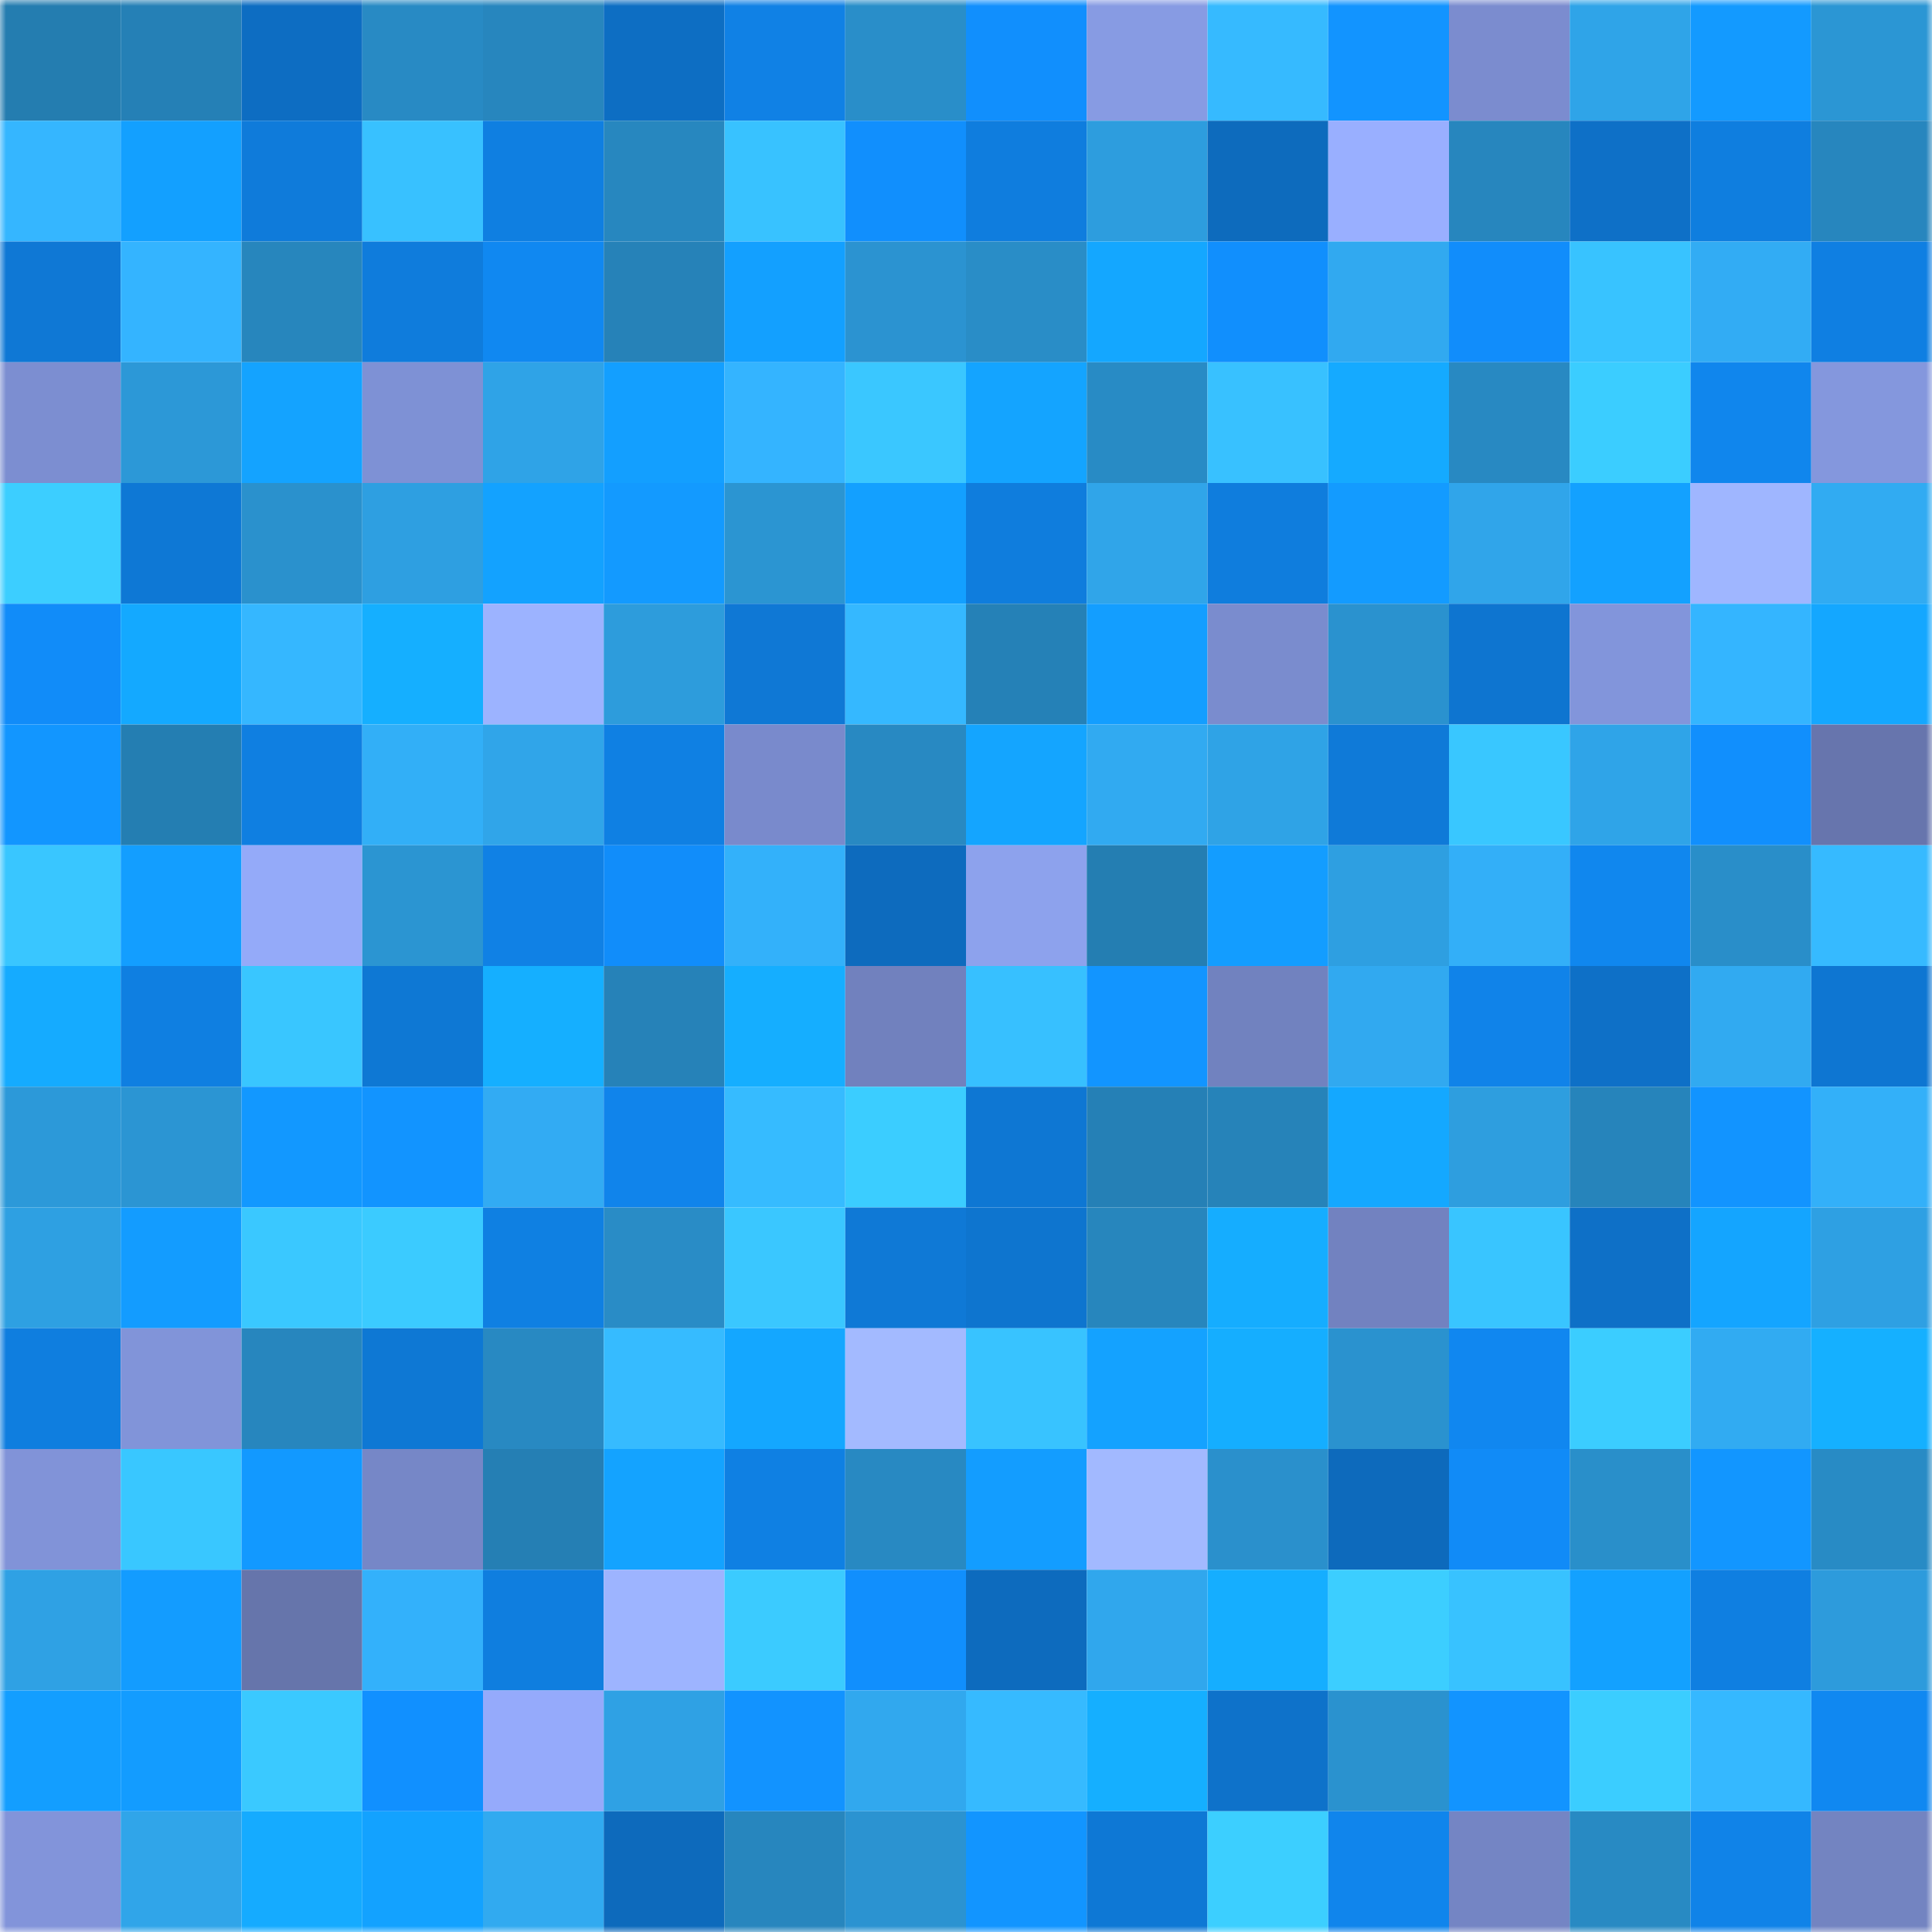 <svg viewBox="0 0 160 160" fill="none" role="img" xmlns="http://www.w3.org/2000/svg" width="240" height="240" name="ens%2Colkolkj.eth"><mask id="1606895827" mask-type="alpha" maskUnits="userSpaceOnUse" x="0" y="0" width="160" height="160"><rect width="160" height="160" fill="#FFFFFF"></rect></mask><g mask="url(#1606895827)"><rect x="0" y="0" width="10" height="10" fill="#247db0"></rect><rect x="10" y="0" width="10" height="10" fill="#2580b6"></rect><rect x="20" y="0" width="10" height="10" fill="#0d6dc2"></rect><rect x="30" y="0" width="10" height="10" fill="#288ac4"></rect><rect x="40" y="0" width="10" height="10" fill="#2786be"></rect><rect x="50" y="0" width="10" height="10" fill="#0d6ec3"></rect><rect x="60" y="0" width="10" height="10" fill="#1081e5"></rect><rect x="70" y="0" width="10" height="10" fill="#298ec9"></rect><rect x="80" y="0" width="10" height="10" fill="#118ffd"></rect><rect x="90" y="0" width="10" height="10" fill="#879be3"></rect><rect x="100" y="0" width="10" height="10" fill="#36baff"></rect><rect x="110" y="0" width="10" height="10" fill="#1294ff"></rect><rect x="120" y="0" width="10" height="10" fill="#7b8ccf"></rect><rect x="130" y="0" width="10" height="10" fill="#2fa4e8"></rect><rect x="140" y="0" width="10" height="10" fill="#139aff"></rect><rect x="150" y="0" width="10" height="10" fill="#2b96d4"></rect><rect x="0" y="10" width="10" height="10" fill="#35b6ff"></rect><rect x="10" y="10" width="10" height="10" fill="#13a0ff"></rect><rect x="20" y="10" width="10" height="10" fill="#0f7bda"></rect><rect x="30" y="10" width="10" height="10" fill="#38c1ff"></rect><rect x="40" y="10" width="10" height="10" fill="#0f7fe1"></rect><rect x="50" y="10" width="10" height="10" fill="#2787bf"></rect><rect x="60" y="10" width="10" height="10" fill="#38c2ff"></rect><rect x="70" y="10" width="10" height="10" fill="#118ffd"></rect><rect x="80" y="10" width="10" height="10" fill="#0f7dde"></rect><rect x="90" y="10" width="10" height="10" fill="#2d9dde"></rect><rect x="100" y="10" width="10" height="10" fill="#0d6bbd"></rect><rect x="110" y="10" width="10" height="10" fill="#99afff"></rect><rect x="120" y="10" width="10" height="10" fill="#2786be"></rect><rect x="130" y="10" width="10" height="10" fill="#0e70c7"></rect><rect x="140" y="10" width="10" height="10" fill="#0f7edf"></rect><rect x="150" y="10" width="10" height="10" fill="#2786be"></rect><rect x="0" y="20" width="10" height="10" fill="#0f78d5"></rect><rect x="10" y="20" width="10" height="10" fill="#34b4ff"></rect><rect x="20" y="20" width="10" height="10" fill="#2786bd"></rect><rect x="30" y="20" width="10" height="10" fill="#0f7cdc"></rect><rect x="40" y="20" width="10" height="10" fill="#1088f1"></rect><rect x="50" y="20" width="10" height="10" fill="#2682b8"></rect><rect x="60" y="20" width="10" height="10" fill="#13a0ff"></rect><rect x="70" y="20" width="10" height="10" fill="#2b93d1"></rect><rect x="80" y="20" width="10" height="10" fill="#298dc7"></rect><rect x="90" y="20" width="10" height="10" fill="#14a7ff"></rect><rect x="100" y="20" width="10" height="10" fill="#118ffd"></rect><rect x="110" y="20" width="10" height="10" fill="#31a9f0"></rect><rect x="120" y="20" width="10" height="10" fill="#118dfb"></rect><rect x="130" y="20" width="10" height="10" fill="#38c3ff"></rect><rect x="140" y="20" width="10" height="10" fill="#32acf4"></rect><rect x="150" y="20" width="10" height="10" fill="#0f7fe2"></rect><rect x="0" y="30" width="10" height="10" fill="#7c8ed1"></rect><rect x="10" y="30" width="10" height="10" fill="#2c98d7"></rect><rect x="20" y="30" width="10" height="10" fill="#14a3ff"></rect><rect x="30" y="30" width="10" height="10" fill="#7e91d5"></rect><rect x="40" y="30" width="10" height="10" fill="#2fa3e7"></rect><rect x="50" y="30" width="10" height="10" fill="#139fff"></rect><rect x="60" y="30" width="10" height="10" fill="#34b4ff"></rect><rect x="70" y="30" width="10" height="10" fill="#3ac7ff"></rect><rect x="80" y="30" width="10" height="10" fill="#14a4ff"></rect><rect x="90" y="30" width="10" height="10" fill="#288bc5"></rect><rect x="100" y="30" width="10" height="10" fill="#38c1ff"></rect><rect x="110" y="30" width="10" height="10" fill="#15aaff"></rect><rect x="120" y="30" width="10" height="10" fill="#2889c2"></rect><rect x="130" y="30" width="10" height="10" fill="#3bcdff"></rect><rect x="140" y="30" width="10" height="10" fill="#1086ed"></rect><rect x="150" y="30" width="10" height="10" fill="#8497dd"></rect><rect x="0" y="40" width="10" height="10" fill="#3cceff"></rect><rect x="10" y="40" width="10" height="10" fill="#0e78d5"></rect><rect x="20" y="40" width="10" height="10" fill="#2a91cd"></rect><rect x="30" y="40" width="10" height="10" fill="#2e9fe1"></rect><rect x="40" y="40" width="10" height="10" fill="#13a2ff"></rect><rect x="50" y="40" width="10" height="10" fill="#139aff"></rect><rect x="60" y="40" width="10" height="10" fill="#2b95d2"></rect><rect x="70" y="40" width="10" height="10" fill="#13a0ff"></rect><rect x="80" y="40" width="10" height="10" fill="#0f7ddd"></rect><rect x="90" y="40" width="10" height="10" fill="#30a5e9"></rect><rect x="100" y="40" width="10" height="10" fill="#0f7ddd"></rect><rect x="110" y="40" width="10" height="10" fill="#139bff"></rect><rect x="120" y="40" width="10" height="10" fill="#30a5ea"></rect><rect x="130" y="40" width="10" height="10" fill="#13a1ff"></rect><rect x="140" y="40" width="10" height="10" fill="#9fb6ff"></rect><rect x="150" y="40" width="10" height="10" fill="#31abf2"></rect><rect x="0" y="50" width="10" height="10" fill="#118cf9"></rect><rect x="10" y="50" width="10" height="10" fill="#14a9ff"></rect><rect x="20" y="50" width="10" height="10" fill="#35b7ff"></rect><rect x="30" y="50" width="10" height="10" fill="#15afff"></rect><rect x="40" y="50" width="10" height="10" fill="#9cb3ff"></rect><rect x="50" y="50" width="10" height="10" fill="#2d9cdc"></rect><rect x="60" y="50" width="10" height="10" fill="#0f78d5"></rect><rect x="70" y="50" width="10" height="10" fill="#35b8ff"></rect><rect x="80" y="50" width="10" height="10" fill="#2581b7"></rect><rect x="90" y="50" width="10" height="10" fill="#139eff"></rect><rect x="100" y="50" width="10" height="10" fill="#7a8cce"></rect><rect x="110" y="50" width="10" height="10" fill="#2a92cf"></rect><rect x="120" y="50" width="10" height="10" fill="#0e75d0"></rect><rect x="130" y="50" width="10" height="10" fill="#8295db"></rect><rect x="140" y="50" width="10" height="10" fill="#34b5ff"></rect><rect x="150" y="50" width="10" height="10" fill="#14a7ff"></rect><rect x="0" y="60" width="10" height="10" fill="#1296ff"></rect><rect x="10" y="60" width="10" height="10" fill="#247eb2"></rect><rect x="20" y="60" width="10" height="10" fill="#0f7fe1"></rect><rect x="30" y="60" width="10" height="10" fill="#32aff7"></rect><rect x="40" y="60" width="10" height="10" fill="#30a5e9"></rect><rect x="50" y="60" width="10" height="10" fill="#0f80e3"></rect><rect x="60" y="60" width="10" height="10" fill="#798acc"></rect><rect x="70" y="60" width="10" height="10" fill="#2889c2"></rect><rect x="80" y="60" width="10" height="10" fill="#14a5ff"></rect><rect x="90" y="60" width="10" height="10" fill="#31aaf1"></rect><rect x="100" y="60" width="10" height="10" fill="#2fa3e6"></rect><rect x="110" y="60" width="10" height="10" fill="#0f7ad8"></rect><rect x="120" y="60" width="10" height="10" fill="#39c7ff"></rect><rect x="130" y="60" width="10" height="10" fill="#2fa4e8"></rect><rect x="140" y="60" width="10" height="10" fill="#118ffd"></rect><rect x="150" y="60" width="10" height="10" fill="#6775ad"></rect><rect x="0" y="70" width="10" height="10" fill="#39c6ff"></rect><rect x="10" y="70" width="10" height="10" fill="#139eff"></rect><rect x="20" y="70" width="10" height="10" fill="#94aaf9"></rect><rect x="30" y="70" width="10" height="10" fill="#2b95d2"></rect><rect x="40" y="70" width="10" height="10" fill="#1081e5"></rect><rect x="50" y="70" width="10" height="10" fill="#118dfa"></rect><rect x="60" y="70" width="10" height="10" fill="#33b1fa"></rect><rect x="70" y="70" width="10" height="10" fill="#0d6bbe"></rect><rect x="80" y="70" width="10" height="10" fill="#8da2ed"></rect><rect x="90" y="70" width="10" height="10" fill="#247eb2"></rect><rect x="100" y="70" width="10" height="10" fill="#139dff"></rect><rect x="110" y="70" width="10" height="10" fill="#2e9fe1"></rect><rect x="120" y="70" width="10" height="10" fill="#33aff8"></rect><rect x="130" y="70" width="10" height="10" fill="#1087ee"></rect><rect x="140" y="70" width="10" height="10" fill="#298ec9"></rect><rect x="150" y="70" width="10" height="10" fill="#36baff"></rect><rect x="0" y="80" width="10" height="10" fill="#15abff"></rect><rect x="10" y="80" width="10" height="10" fill="#0f7fe1"></rect><rect x="20" y="80" width="10" height="10" fill="#39c6ff"></rect><rect x="30" y="80" width="10" height="10" fill="#0e78d4"></rect><rect x="40" y="80" width="10" height="10" fill="#15afff"></rect><rect x="50" y="80" width="10" height="10" fill="#2682b8"></rect><rect x="60" y="80" width="10" height="10" fill="#15aeff"></rect><rect x="70" y="80" width="10" height="10" fill="#7181be"></rect><rect x="80" y="80" width="10" height="10" fill="#37c0ff"></rect><rect x="90" y="80" width="10" height="10" fill="#1295ff"></rect><rect x="100" y="80" width="10" height="10" fill="#7182bf"></rect><rect x="110" y="80" width="10" height="10" fill="#31a9f0"></rect><rect x="120" y="80" width="10" height="10" fill="#1083e9"></rect><rect x="130" y="80" width="10" height="10" fill="#0e70c7"></rect><rect x="140" y="80" width="10" height="10" fill="#31aaf1"></rect><rect x="150" y="80" width="10" height="10" fill="#0e76d2"></rect><rect x="0" y="90" width="10" height="10" fill="#2c99d9"></rect><rect x="10" y="90" width="10" height="10" fill="#2b95d3"></rect><rect x="20" y="90" width="10" height="10" fill="#1298ff"></rect><rect x="30" y="90" width="10" height="10" fill="#1294ff"></rect><rect x="40" y="90" width="10" height="10" fill="#32abf3"></rect><rect x="50" y="90" width="10" height="10" fill="#1084eb"></rect><rect x="60" y="90" width="10" height="10" fill="#36bbff"></rect><rect x="70" y="90" width="10" height="10" fill="#3bcdff"></rect><rect x="80" y="90" width="10" height="10" fill="#0e77d3"></rect><rect x="90" y="90" width="10" height="10" fill="#2580b6"></rect><rect x="100" y="90" width="10" height="10" fill="#2683b9"></rect><rect x="110" y="90" width="10" height="10" fill="#14a8ff"></rect><rect x="120" y="90" width="10" height="10" fill="#2e9edf"></rect><rect x="130" y="90" width="10" height="10" fill="#2684bb"></rect><rect x="140" y="90" width="10" height="10" fill="#1294ff"></rect><rect x="150" y="90" width="10" height="10" fill="#33b0f9"></rect><rect x="0" y="100" width="10" height="10" fill="#2ea0e2"></rect><rect x="10" y="100" width="10" height="10" fill="#139cff"></rect><rect x="20" y="100" width="10" height="10" fill="#3ac8ff"></rect><rect x="30" y="100" width="10" height="10" fill="#3bcbff"></rect><rect x="40" y="100" width="10" height="10" fill="#0f80e2"></rect><rect x="50" y="100" width="10" height="10" fill="#298cc6"></rect><rect x="60" y="100" width="10" height="10" fill="#3ac7ff"></rect><rect x="70" y="100" width="10" height="10" fill="#0f79d6"></rect><rect x="80" y="100" width="10" height="10" fill="#0e75cf"></rect><rect x="90" y="100" width="10" height="10" fill="#2786bd"></rect><rect x="100" y="100" width="10" height="10" fill="#15adff"></rect><rect x="110" y="100" width="10" height="10" fill="#7282c0"></rect><rect x="120" y="100" width="10" height="10" fill="#39c5ff"></rect><rect x="130" y="100" width="10" height="10" fill="#0e70c7"></rect><rect x="140" y="100" width="10" height="10" fill="#14a5ff"></rect><rect x="150" y="100" width="10" height="10" fill="#2ea0e3"></rect><rect x="0" y="110" width="10" height="10" fill="#0f7edf"></rect><rect x="10" y="110" width="10" height="10" fill="#8194d9"></rect><rect x="20" y="110" width="10" height="10" fill="#2786be"></rect><rect x="30" y="110" width="10" height="10" fill="#0e78d4"></rect><rect x="40" y="110" width="10" height="10" fill="#2889c2"></rect><rect x="50" y="110" width="10" height="10" fill="#36bbff"></rect><rect x="60" y="110" width="10" height="10" fill="#14a7ff"></rect><rect x="70" y="110" width="10" height="10" fill="#a3baff"></rect><rect x="80" y="110" width="10" height="10" fill="#38c3ff"></rect><rect x="90" y="110" width="10" height="10" fill="#14a2ff"></rect><rect x="100" y="110" width="10" height="10" fill="#15aeff"></rect><rect x="110" y="110" width="10" height="10" fill="#2a92cf"></rect><rect x="120" y="110" width="10" height="10" fill="#1087f0"></rect><rect x="130" y="110" width="10" height="10" fill="#3bcdff"></rect><rect x="140" y="110" width="10" height="10" fill="#31abf2"></rect><rect x="150" y="110" width="10" height="10" fill="#15b0ff"></rect><rect x="0" y="120" width="10" height="10" fill="#8193d8"></rect><rect x="10" y="120" width="10" height="10" fill="#39c7ff"></rect><rect x="20" y="120" width="10" height="10" fill="#1299ff"></rect><rect x="30" y="120" width="10" height="10" fill="#7687c7"></rect><rect x="40" y="120" width="10" height="10" fill="#257fb4"></rect><rect x="50" y="120" width="10" height="10" fill="#14a3ff"></rect><rect x="60" y="120" width="10" height="10" fill="#0f80e3"></rect><rect x="70" y="120" width="10" height="10" fill="#2889c2"></rect><rect x="80" y="120" width="10" height="10" fill="#139dff"></rect><rect x="90" y="120" width="10" height="10" fill="#a2b9ff"></rect><rect x="100" y="120" width="10" height="10" fill="#2a90cc"></rect><rect x="110" y="120" width="10" height="10" fill="#0d6abc"></rect><rect x="120" y="120" width="10" height="10" fill="#118bf7"></rect><rect x="130" y="120" width="10" height="10" fill="#298fca"></rect><rect x="140" y="120" width="10" height="10" fill="#1296ff"></rect><rect x="150" y="120" width="10" height="10" fill="#288bc5"></rect><rect x="0" y="130" width="10" height="10" fill="#2fa1e4"></rect><rect x="10" y="130" width="10" height="10" fill="#139cff"></rect><rect x="20" y="130" width="10" height="10" fill="#6675ab"></rect><rect x="30" y="130" width="10" height="10" fill="#33b1fb"></rect><rect x="40" y="130" width="10" height="10" fill="#0f7edf"></rect><rect x="50" y="130" width="10" height="10" fill="#9db4ff"></rect><rect x="60" y="130" width="10" height="10" fill="#3bcbff"></rect><rect x="70" y="130" width="10" height="10" fill="#118ffd"></rect><rect x="80" y="130" width="10" height="10" fill="#0d6bbe"></rect><rect x="90" y="130" width="10" height="10" fill="#30a7ed"></rect><rect x="100" y="130" width="10" height="10" fill="#15aeff"></rect><rect x="110" y="130" width="10" height="10" fill="#3cceff"></rect><rect x="120" y="130" width="10" height="10" fill="#38c2ff"></rect><rect x="130" y="130" width="10" height="10" fill="#13a1ff"></rect><rect x="140" y="130" width="10" height="10" fill="#0f7fe1"></rect><rect x="150" y="130" width="10" height="10" fill="#2d9bdc"></rect><rect x="0" y="140" width="10" height="10" fill="#139eff"></rect><rect x="10" y="140" width="10" height="10" fill="#139cff"></rect><rect x="20" y="140" width="10" height="10" fill="#3ac9ff"></rect><rect x="30" y="140" width="10" height="10" fill="#1190ff"></rect><rect x="40" y="140" width="10" height="10" fill="#95aafb"></rect><rect x="50" y="140" width="10" height="10" fill="#2fa1e4"></rect><rect x="60" y="140" width="10" height="10" fill="#1293ff"></rect><rect x="70" y="140" width="10" height="10" fill="#31a8ee"></rect><rect x="80" y="140" width="10" height="10" fill="#36baff"></rect><rect x="90" y="140" width="10" height="10" fill="#15afff"></rect><rect x="100" y="140" width="10" height="10" fill="#0e72ca"></rect><rect x="110" y="140" width="10" height="10" fill="#2a92cf"></rect><rect x="120" y="140" width="10" height="10" fill="#1294ff"></rect><rect x="130" y="140" width="10" height="10" fill="#3bcdff"></rect><rect x="140" y="140" width="10" height="10" fill="#35b8ff"></rect><rect x="150" y="140" width="10" height="10" fill="#1088f1"></rect><rect x="0" y="150" width="10" height="10" fill="#8294da"></rect><rect x="10" y="150" width="10" height="10" fill="#30a5e9"></rect><rect x="20" y="150" width="10" height="10" fill="#15abff"></rect><rect x="30" y="150" width="10" height="10" fill="#13a2ff"></rect><rect x="40" y="150" width="10" height="10" fill="#31aaf0"></rect><rect x="50" y="150" width="10" height="10" fill="#0d6abc"></rect><rect x="60" y="150" width="10" height="10" fill="#2786be"></rect><rect x="70" y="150" width="10" height="10" fill="#2b93d1"></rect><rect x="80" y="150" width="10" height="10" fill="#1295ff"></rect><rect x="90" y="150" width="10" height="10" fill="#0e78d5"></rect><rect x="100" y="150" width="10" height="10" fill="#3ccfff"></rect><rect x="110" y="150" width="10" height="10" fill="#1085ec"></rect><rect x="120" y="150" width="10" height="10" fill="#7485c4"></rect><rect x="130" y="150" width="10" height="10" fill="#288ac3"></rect><rect x="140" y="150" width="10" height="10" fill="#1083e8"></rect><rect x="150" y="150" width="10" height="10" fill="#7384c1"></rect></g></svg>